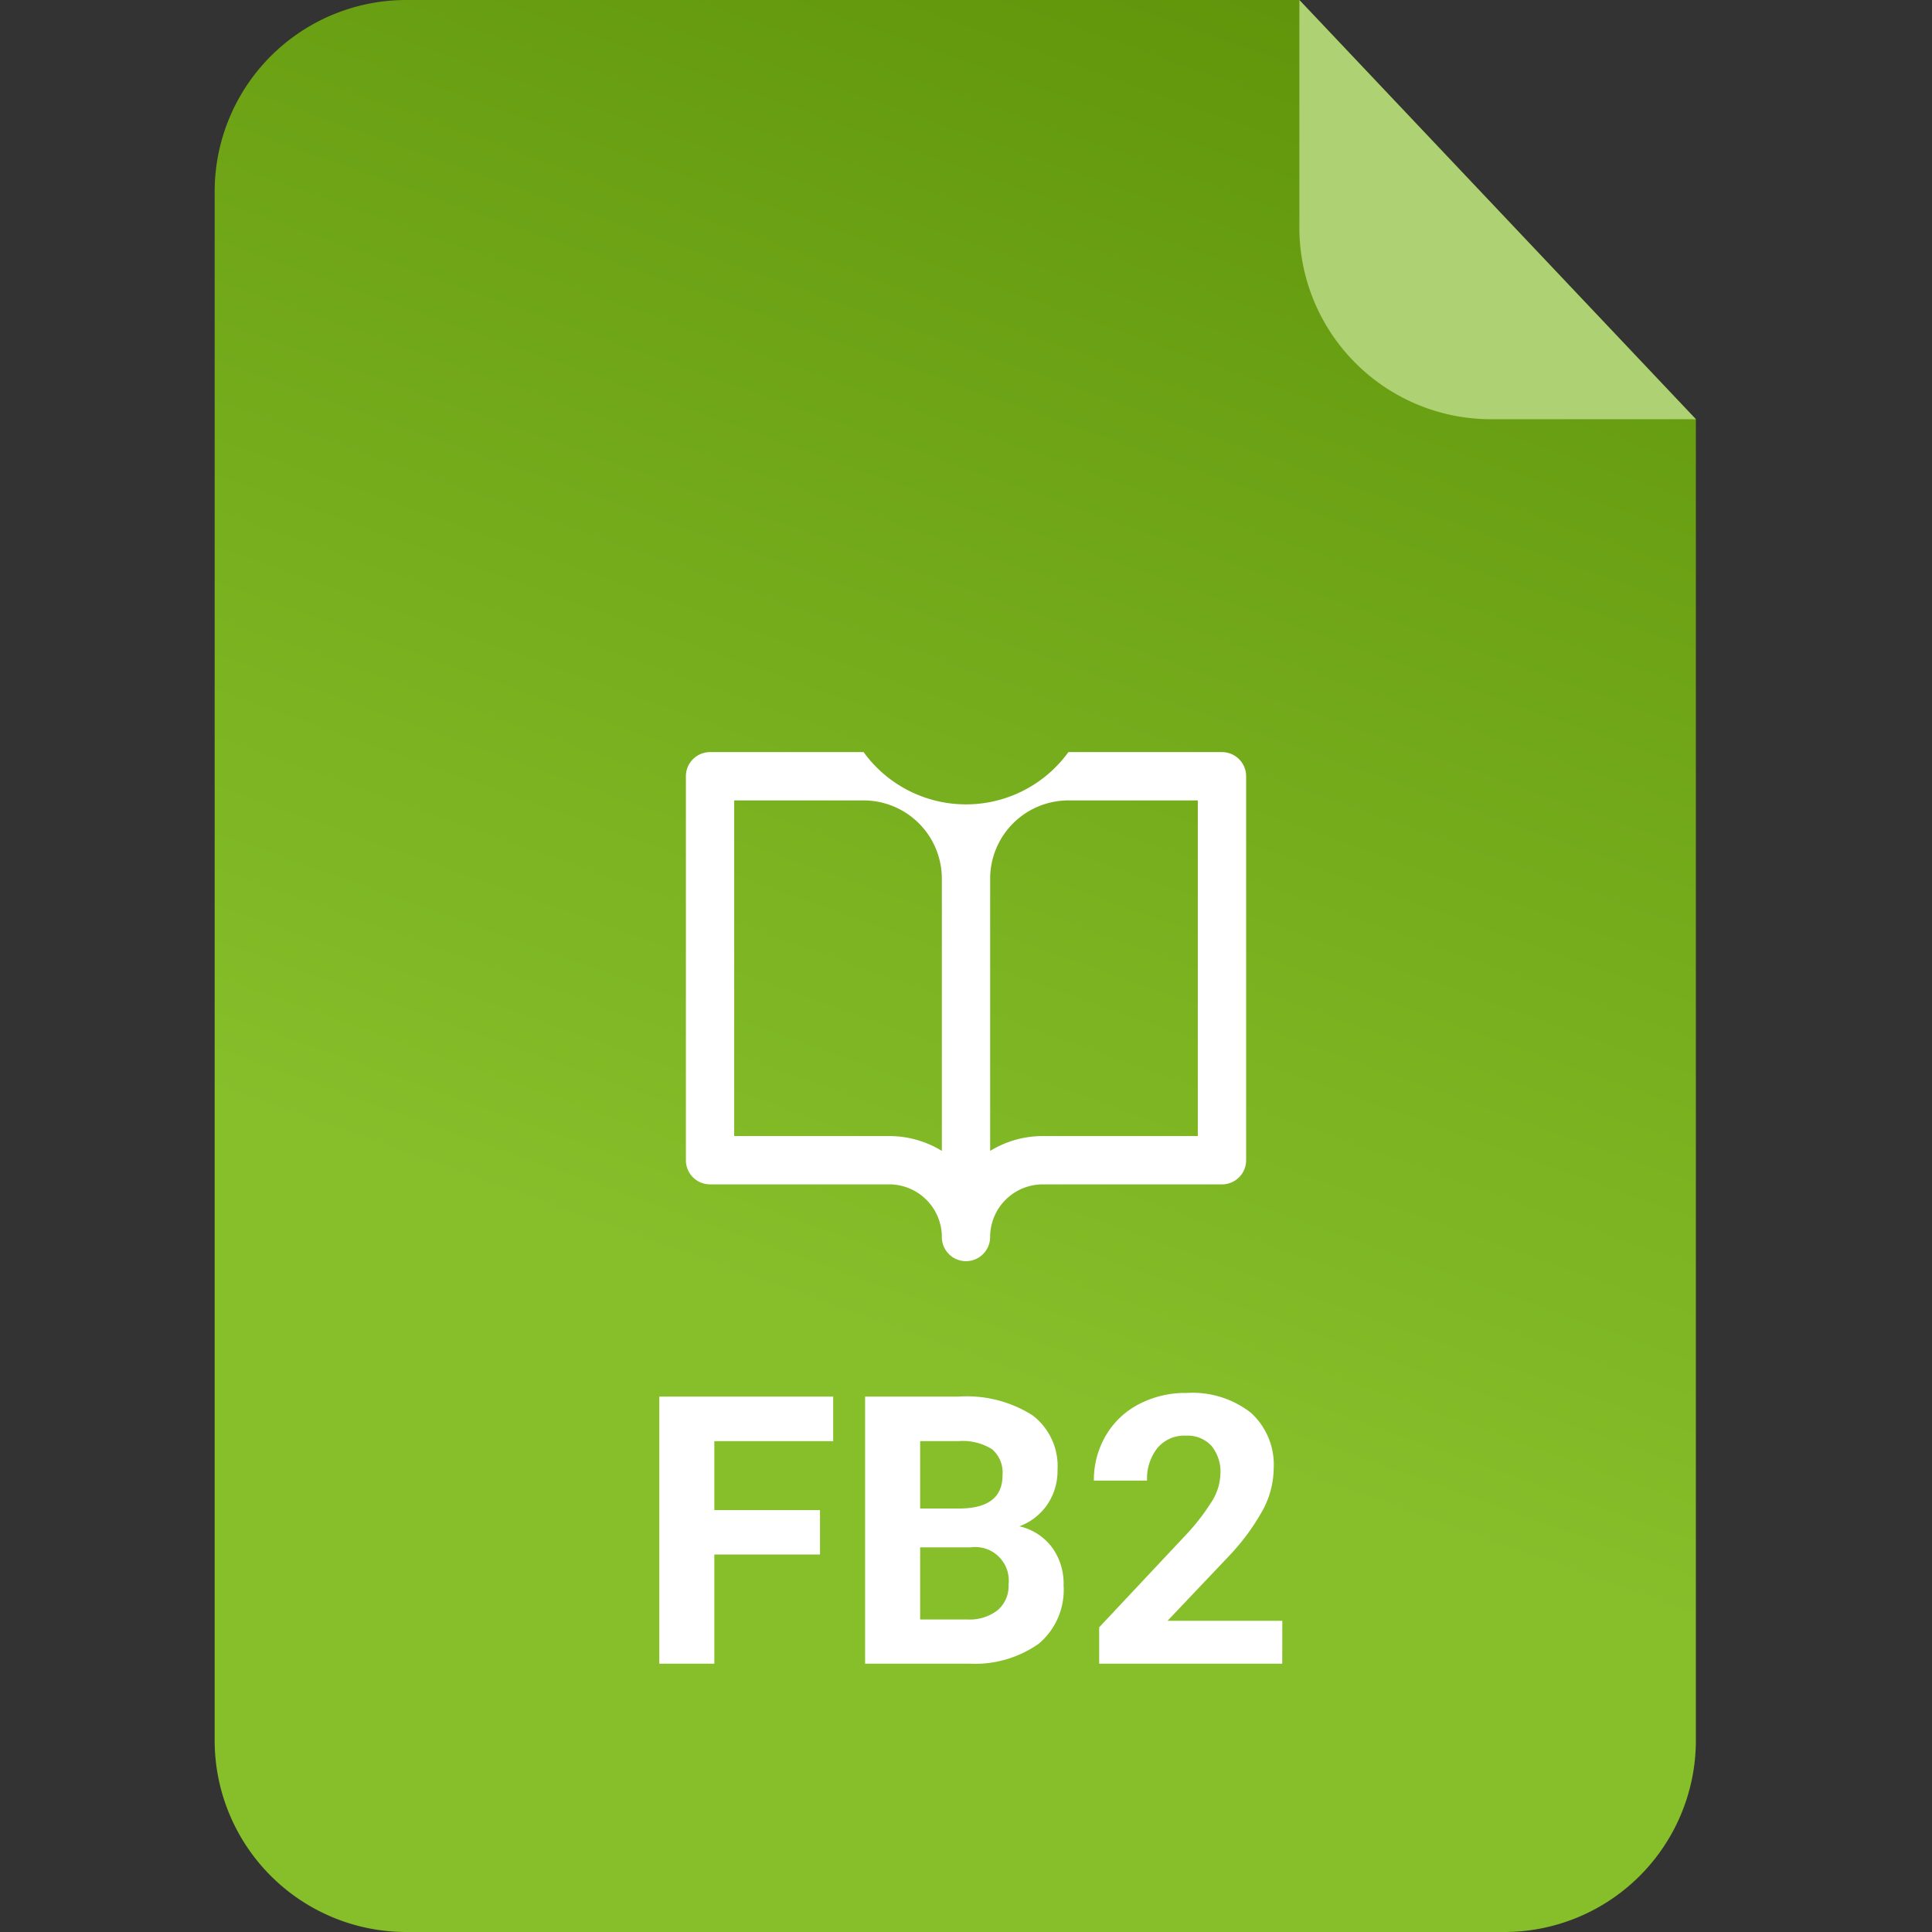 <svg xmlns="http://www.w3.org/2000/svg" xmlns:xlink="http://www.w3.org/1999/xlink" width="72" height="72" viewBox="0 0 72 72">
  <rect x="0" y="0" width="72" height="72" fill="#333333" stroke="none"/>
  <defs>
    <linearGradient id="linear-gradient" x1="0.564" y1="0.723" x2="0.831" y2="-0.253" gradientUnits="objectBoundingBox">
      <stop offset="0" stop-color="#86bf2a"/>
      <stop offset="1" stop-color="#538600"/>
    </linearGradient>
    <clipPath id="clip-Artboard_185">
      <rect width="72" height="72"/>
    </clipPath>
  </defs>
  <g id="Artboard_185" data-name="Artboard – 185" clip-path="url(#clip-Artboard_185)">
    <rect width="72" height="72" fill="rgba(255,255,255,0)"/>
    <g id="Group_637" data-name="Group 637">
      <g id="Group_582" data-name="Group 582">
        <g id="Group_534" data-name="Group 534">
          <path id="Path_636" data-name="Path 636" d="M7.2,0H40.425L55.2,15.623V64.918A7.142,7.142,0,0,1,48,72H7.2A7.142,7.142,0,0,1,0,64.918V7.082A7.142,7.142,0,0,1,7.2,0Z" transform="translate(8 0)" fill="url(#linear-gradient)"/>
          <path id="Path_638" data-name="Path 638" d="M48.463,15.635H40.887a7.142,7.142,0,0,1-7.2-7.082l0-8.539Z" transform="translate(14.737 -0.012)" fill="#add173"/>
        </g>
        <path id="Path_840" data-name="Path 840" d="M2140.539,2032.071a1.964,1.964,0,0,0-1.962-1.962H2131.9a.9.9,0,0,1-.9-.9V2014.9a.9.9,0,0,1,.9-.9h5.723a4.712,4.712,0,0,0,7.632,0h5.724a.9.9,0,0,1,.9.9v14.309a.9.9,0,0,1-.9.9H2144.3a1.964,1.964,0,0,0-1.962,1.962.9.9,0,1,1-1.8,0Zm1.8-13.355v10.146a3.739,3.739,0,0,1,1.962-.553h5.777V2015.8h-4.823A2.919,2.919,0,0,0,2142.339,2018.716Zm-9.539,9.593h5.777a3.738,3.738,0,0,1,1.962.553v-10.146a2.919,2.919,0,0,0-2.916-2.916H2132.8Z" transform="translate(-2105.439 -1985.971)" fill="#fff"/>
      </g>
      <path id="Path_869" data-name="Path 869" d="M11.559,10.933H7.621V15H5.57V5.047h6.48V6.708H7.621v2.57h3.938ZM13.24,15V5.047h3.486a4.578,4.578,0,0,1,2.748.694,2.373,2.373,0,0,1,.937,2.034,2.249,2.249,0,0,1-.376,1.289,2.172,2.172,0,0,1-1.046.817,2.1,2.1,0,0,1,1.207.772,2.284,2.284,0,0,1,.441,1.422,2.627,2.627,0,0,1-.916,2.174A4.124,4.124,0,0,1,17.109,15Zm2.051-4.334v2.687h1.757a1.7,1.7,0,0,0,1.131-.345,1.184,1.184,0,0,0,.407-.954,1.25,1.25,0,0,0-1.415-1.388Zm0-1.449h1.518q1.552-.027,1.552-1.237a1.143,1.143,0,0,0-.393-.974,2.067,2.067,0,0,0-1.241-.3H15.291ZM28.785,15H21.963V13.646l3.22-3.432a7.943,7.943,0,0,0,.981-1.265,2.032,2.032,0,0,0,.318-1.025,1.52,1.52,0,0,0-.335-1.042,1.209,1.209,0,0,0-.957-.379,1.3,1.3,0,0,0-1.056.461,1.828,1.828,0,0,0-.386,1.213H21.765A3.263,3.263,0,0,1,22.2,6.517a3.059,3.059,0,0,1,1.227-1.179,3.73,3.73,0,0,1,1.8-.427,3.531,3.531,0,0,1,2.389.738,2.612,2.612,0,0,1,.851,2.085,3.347,3.347,0,0,1-.383,1.5,8.357,8.357,0,0,1-1.312,1.784l-2.263,2.386h4.279Z" transform="translate(19 47)" fill="#fff"/>
    </g>
  </g>
</svg>
